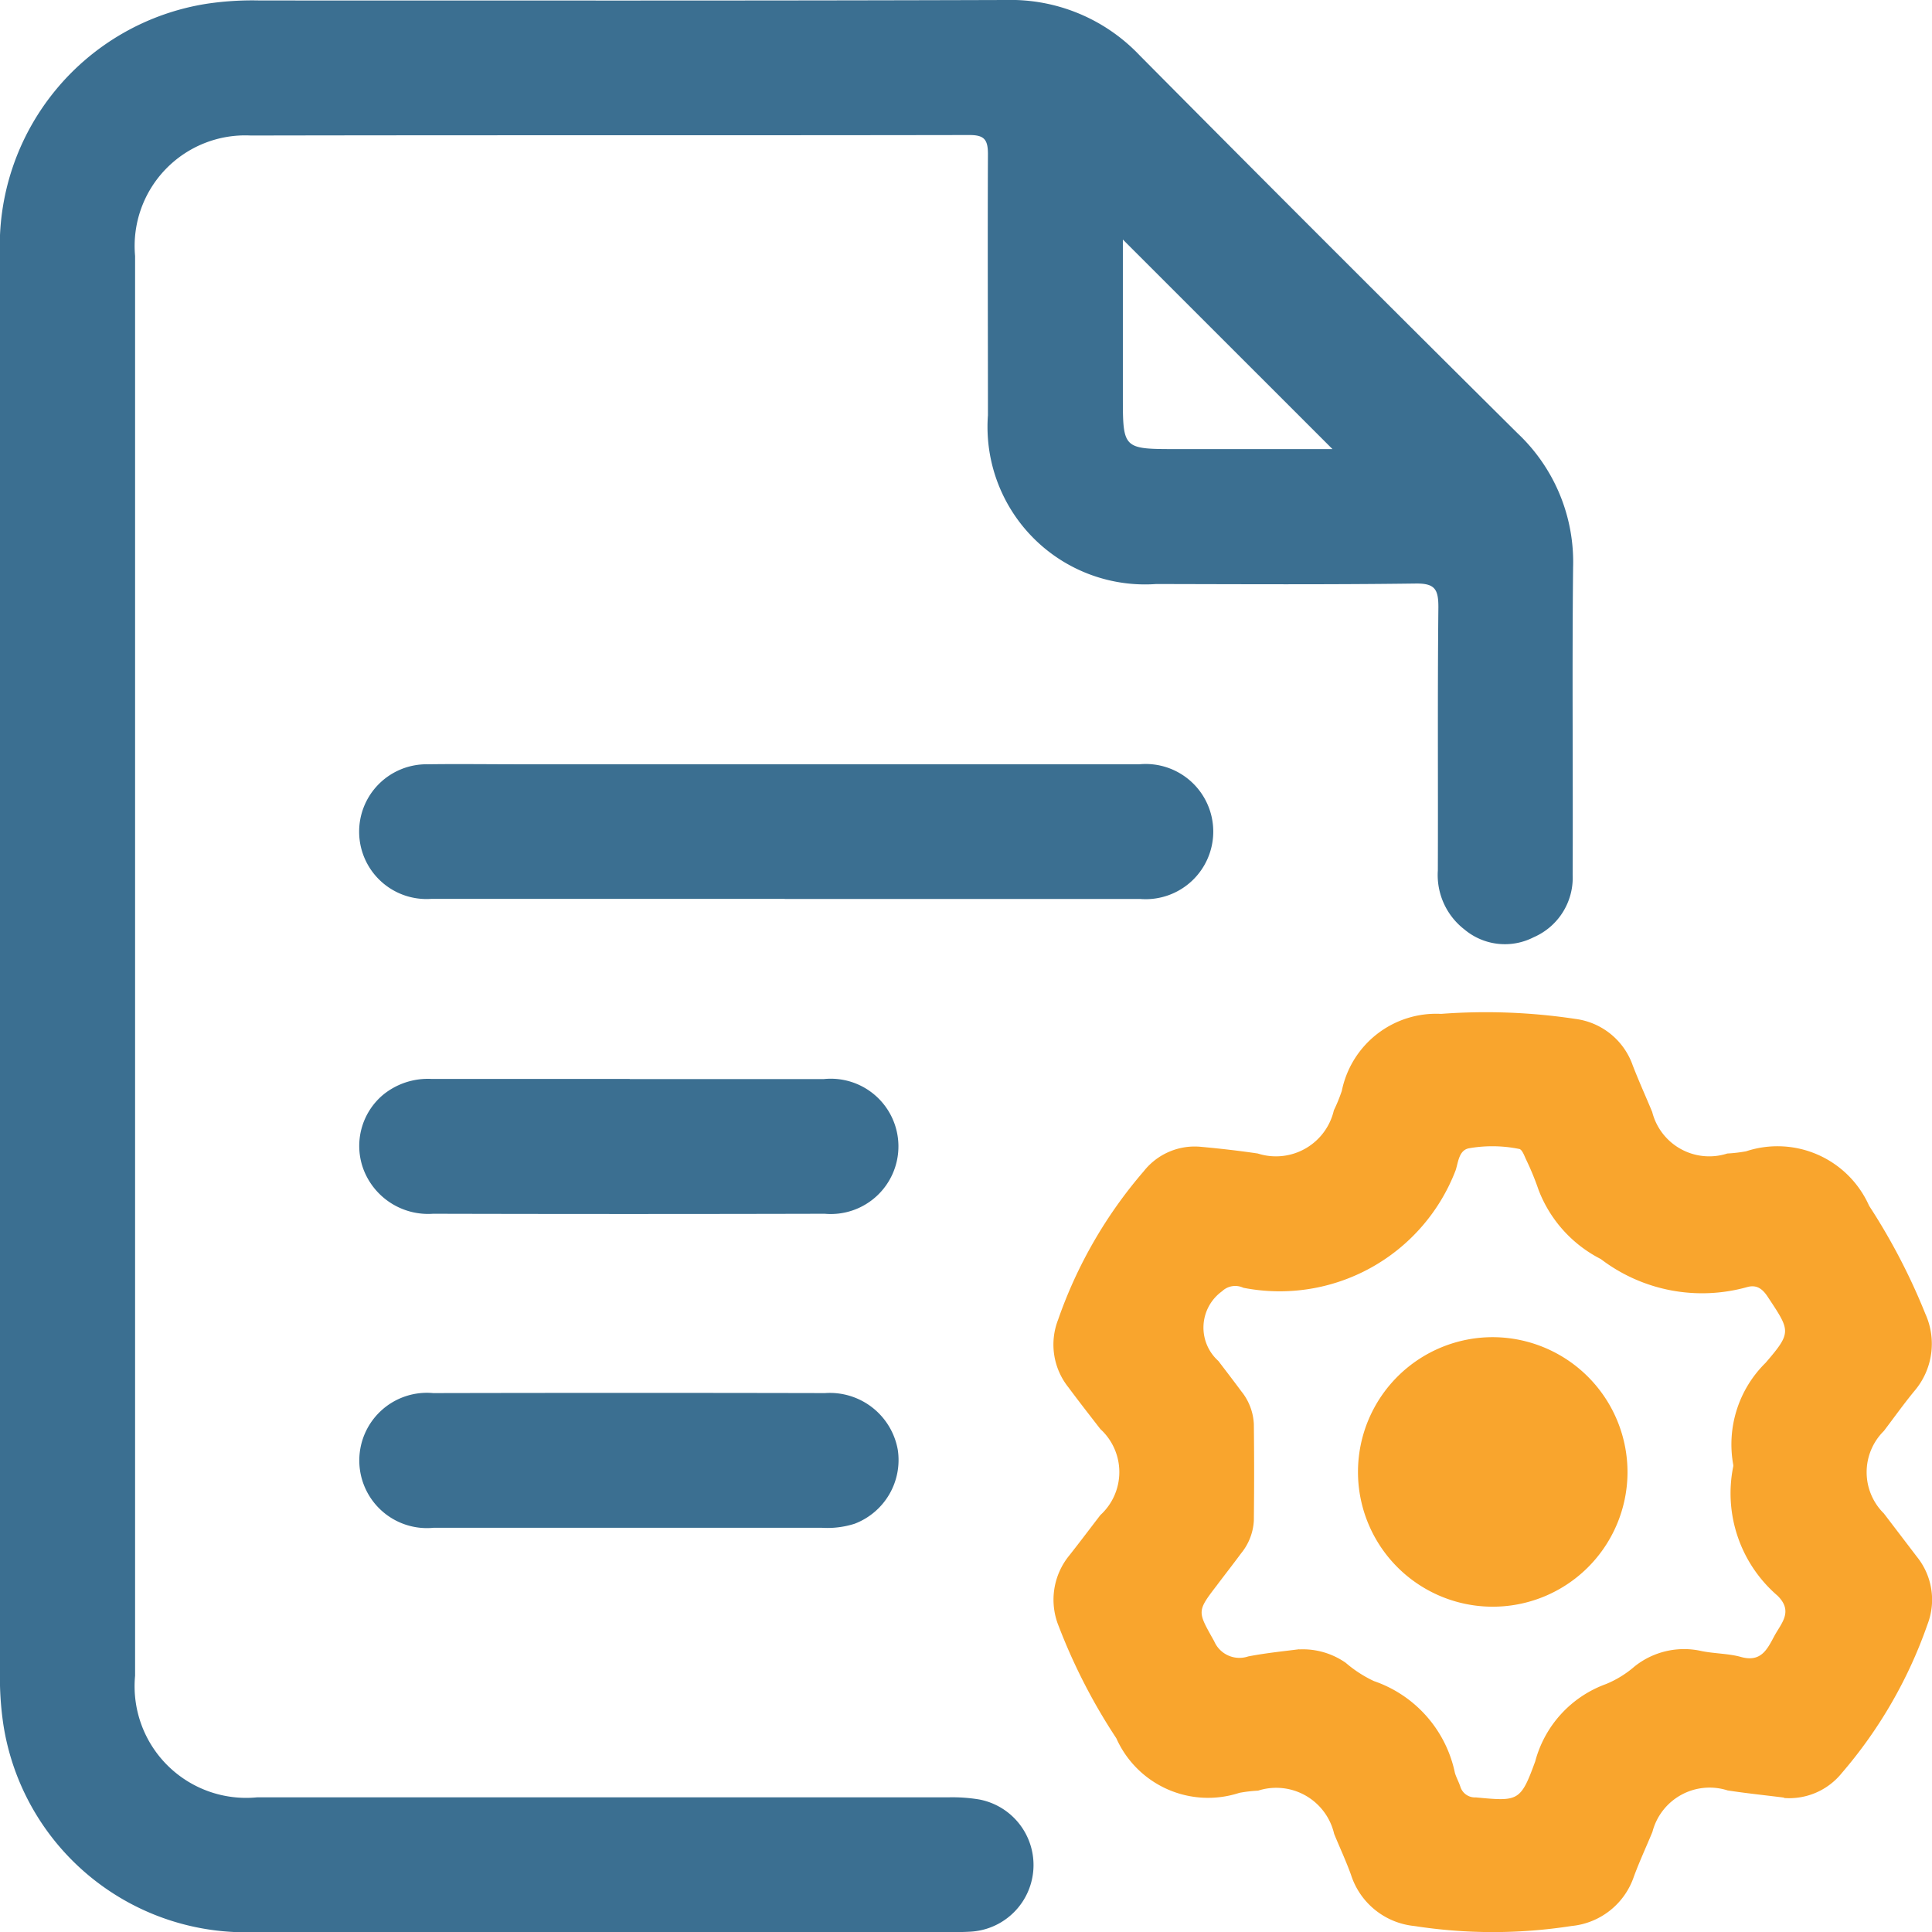 <svg id="Group_6534" data-name="Group 6534" xmlns="http://www.w3.org/2000/svg" xmlns:xlink="http://www.w3.org/1999/xlink" width="35.754" height="35.761" viewBox="0 0 35.754 35.761">
  <defs>
    <clipPath id="clip-path">
      <rect id="Rectangle_6589" data-name="Rectangle 6589" width="35.754" height="35.761" fill="none"/>
    </clipPath>
  </defs>
  <g id="Group_6533" data-name="Group 6533" clip-path="url(#clip-path)">
    <path id="Path_2331" data-name="Path 2331" d="M0,17.845q0-6.55,0-13.1A4.534,4.534,0,0,1,3.843.067,5.7,5.7,0,0,1,4.814.009c4.6,0,9.2.006,13.8-.009a3.289,3.289,0,0,1,2.473,1.021q3.487,3.515,7,7A3.271,3.271,0,0,1,29.112,10.5c-.02,1.9,0,3.795-.008,5.692a1.2,1.2,0,0,1-.722,1.153A1.165,1.165,0,0,1,27.1,17.2a1.273,1.273,0,0,1-.491-1.091c.006-1.624-.007-3.249.01-4.873,0-.331-.064-.442-.421-.437-1.6.021-3.2.012-4.8.009a2.915,2.915,0,0,1-3.115-3.123c0-1.611-.007-3.223,0-4.834,0-.269-.069-.353-.346-.352-4.431.008-8.863,0-13.294.009A2.047,2.047,0,0,0,2.5,4.737q0,10.565,0,21.13c0,1.715,0,3.431,0,5.146a2.065,2.065,0,0,0,2.257,2.249q6.394,0,12.787,0a3.031,3.031,0,0,1,.581.04,1.235,1.235,0,0,1-.168,2.446c-.22.013-.442.007-.662.007q-6.277,0-12.553,0A4.537,4.537,0,0,1,.062,31.914,5.94,5.94,0,0,1,0,30.9Q0,24.375,0,17.845m24.66-9.533-3.88-3.879V7.326c0,.985,0,.985,1,.985h2.882" transform="translate(0 0)" fill="#3b6f91"/>
    <path id="Path_2332" data-name="Path 2332" d="M201.069,194.714c-.348-.044-.7-.08-1.043-.133a1.093,1.093,0,0,0-1.392.768c-.114.276-.24.547-.343.826a1.355,1.355,0,0,1-1.155.915,9.46,9.46,0,0,1-2.909,0,1.374,1.374,0,0,1-1.172-.95c-.092-.256-.207-.5-.311-.755a1.1,1.1,0,0,0-1.407-.8,2.658,2.658,0,0,0-.348.041,1.859,1.859,0,0,1-2.276-1.01,10.747,10.747,0,0,1-1.065-2.071,1.294,1.294,0,0,1,.2-1.319c.193-.245.38-.494.57-.741a1.078,1.078,0,0,0,0-1.591c-.2-.258-.4-.514-.592-.773a1.267,1.267,0,0,1-.191-1.25,8.448,8.448,0,0,1,1.585-2.748,1.2,1.2,0,0,1,1.067-.452c.349.032.7.072,1.044.123a1.1,1.1,0,0,0,1.408-.8,2.932,2.932,0,0,0,.147-.36,1.782,1.782,0,0,1,1.837-1.424,11.115,11.115,0,0,1,2.484.093,1.3,1.3,0,0,1,1.063.861c.112.29.241.574.36.861a1.089,1.089,0,0,0,1.39.769,2.677,2.677,0,0,0,.348-.041,1.855,1.855,0,0,1,2.276,1.008,11.544,11.544,0,0,1,1.041,2,1.344,1.344,0,0,1-.2,1.425c-.2.242-.379.495-.568.743a1.073,1.073,0,0,0,0,1.526l.614.805a1.266,1.266,0,0,1,.193,1.25,8.494,8.494,0,0,1-1.585,2.749,1.249,1.249,0,0,1-1.069.462m-8.974-2.75a1.387,1.387,0,0,1,.862.248,2.279,2.279,0,0,0,.521.338,2.289,2.289,0,0,1,1.5,1.7c.026.087.072.167.1.253a.282.282,0,0,0,.286.2c.786.074.829.079,1.1-.666a2.093,2.093,0,0,1,1.309-1.431,1.915,1.915,0,0,0,.528-.325,1.467,1.467,0,0,1,1.247-.285c.242.048.5.044.731.11.368.1.482-.151.61-.389s.357-.455.058-.748a2.5,2.5,0,0,1-.819-2.387.1.1,0,0,0,0-.039,2.117,2.117,0,0,1,.6-1.883c.489-.569.457-.588.039-1.221-.1-.153-.209-.228-.381-.18a3.09,3.09,0,0,1-2.707-.518,2.4,2.4,0,0,1-1.152-1.278,5.075,5.075,0,0,0-.237-.575c-.03-.068-.07-.175-.121-.185a2.5,2.5,0,0,0-.929-.013c-.188.034-.2.258-.248.406a3.488,3.488,0,0,1-3.929,2.176.352.352,0,0,0-.394.064.829.829,0,0,0-.069,1.29c.142.186.284.371.423.559a1.044,1.044,0,0,1,.234.609q.01.894,0,1.788a1.044,1.044,0,0,1-.238.607c-.147.2-.3.394-.447.59-.376.49-.358.48-.049,1.034a.508.508,0,0,0,.63.281c.343-.066.693-.1.945-.133" transform="translate(-168.054 -161.447)" fill="#f9a52d"/>
    <path id="Path_2333" data-name="Path 2333" d="M71.8,138.482c-2.182,0-4.364,0-6.546,0a1.247,1.247,0,1,1-.062-2.491c.571-.008,1.143,0,1.714,0q5.728,0,11.456,0a1.251,1.251,0,1,1,.023,2.493q-3.292,0-6.585,0" transform="translate(-57.277 -121.847)" fill="#3b6f91"/>
    <path id="Path_2334" data-name="Path 2334" d="M68.925,250.422c-1.2,0-2.39,0-3.586,0a1.252,1.252,0,1,1-.011-2.492q3.624-.008,7.249,0a1.276,1.276,0,0,1,1.348,1.052,1.262,1.262,0,0,1-.8,1.366,1.659,1.659,0,0,1-.614.074q-1.793,0-3.586,0" transform="translate(-57.31 -222.149)" fill="#3b6f91"/>
    <path id="Path_2335" data-name="Path 2335" d="M68.966,192.055c1.2,0,2.39,0,3.585,0a1.252,1.252,0,1,1,.021,2.492q-3.624.009-7.249,0a1.28,1.28,0,0,1-1.288-.823,1.236,1.236,0,0,1,.363-1.378,1.31,1.31,0,0,1,.9-.294c1.221,0,2.442,0,3.663,0" transform="translate(-57.309 -172.085)" fill="#3b6f91"/>
    <path id="Path_2336" data-name="Path 2336" d="M246.716,240.535a2.494,2.494,0,1,1-2.476-2.52,2.5,2.5,0,0,1,2.476,2.52" transform="translate(-216.597 -213.269)" fill="#f9a52d"/>
  </g>
</svg>
